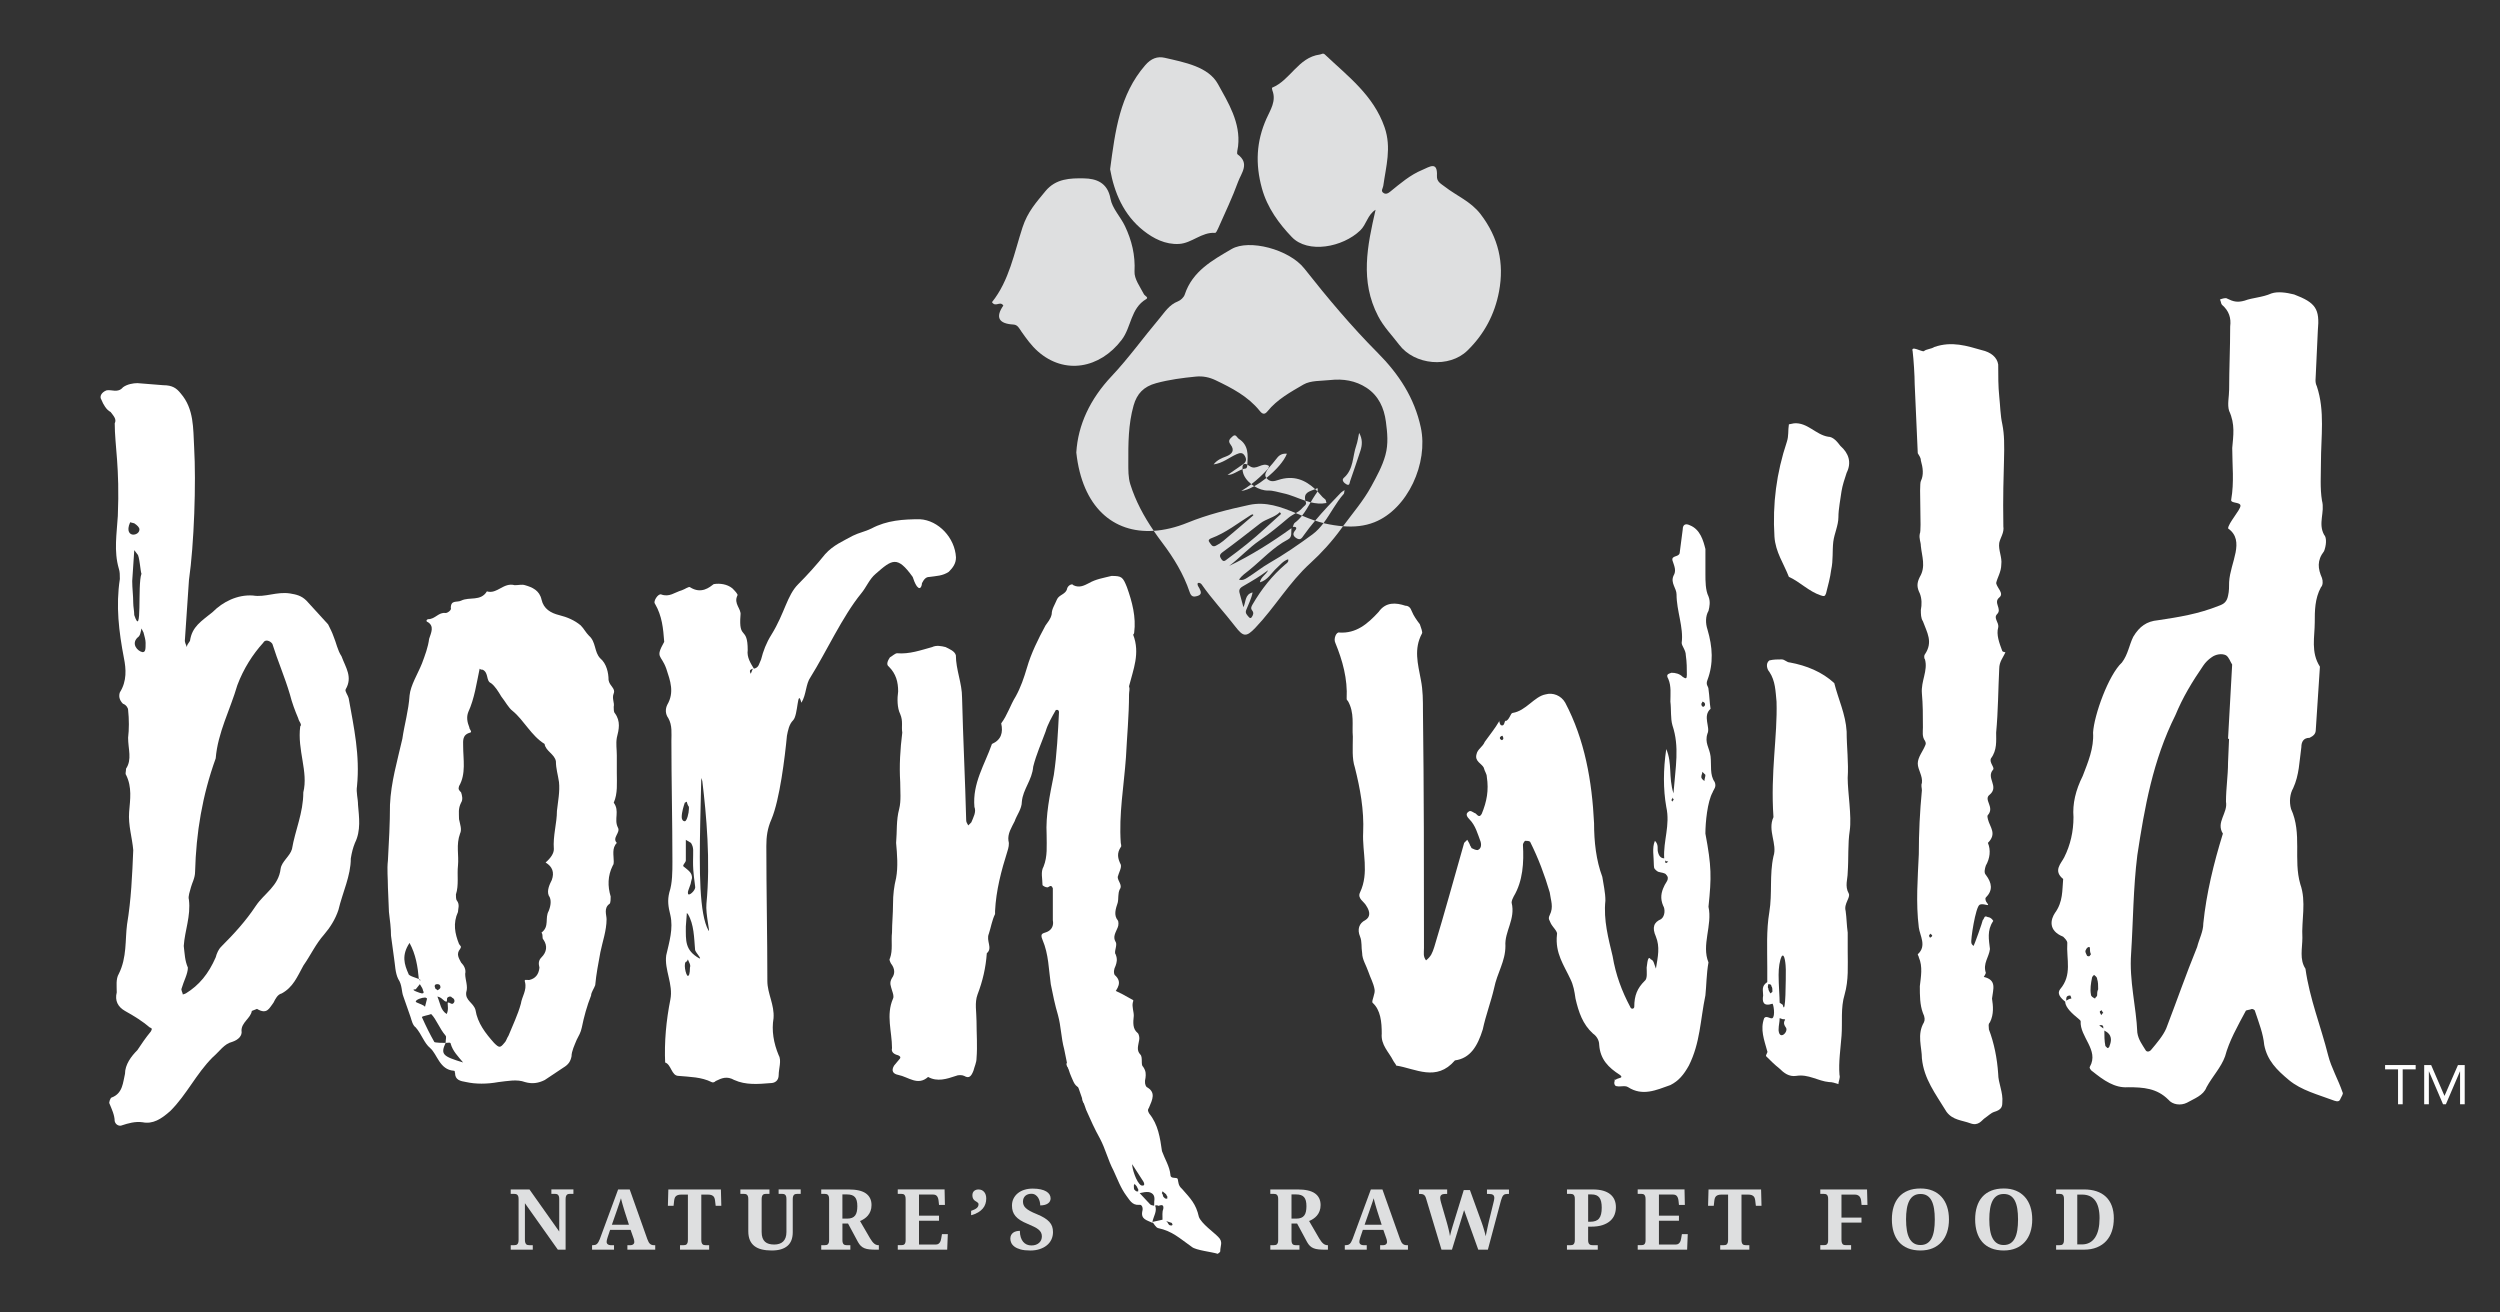 <?xml version="1.0" encoding="UTF-8"?>
<svg id="Layer_1" xmlns="http://www.w3.org/2000/svg" version="1.1" viewBox="0 0 1200 630">
  <rect x="0" y="0" width="1200" height="630" fill="#333333" stroke="none"/>
  <!-- Generator: Adobe Illustrator 29.1.0, SVG Export Plug-In . SVG Version: 2.1.0 Build 142)  -->
  <defs>
    <style>
      .st0 {
        fill: #fff;
      }

      .st1 {
        fill: #dedfe0;
      }
    </style>
  </defs>
  <g>
    <path class="st1" d="M681.99,205.18c-3.07-14.27-10.59-25.66-20.63-35.75-12.66-12.73-24.16-26.44-35.28-40.54-7.3-9.25-26.57-14.23-34.91-9.35-9.19,5.38-18.79,10.6-22.49,21.84-.44,1.35-1.96,2.78-3.32,3.3-4.14,1.6-6.31,5.19-8.9,8.27-7.72,9.15-14.72,18.96-22.91,27.65-10.3,10.93-16.14,23.38-16.92,36.61,2.83,26.15,17.7,38.85,37.17,37.59-4.72-6.92-8.69-14.23-11.24-22.33-1.06-3.37-.95-6.91-.96-10.36-.04-9.23-.02-18.47,2.53-27.48,1.6-5.64,4.82-9.08,10.83-10.71,6.32-1.71,12.64-2.53,19.08-3.16,3.38-.33,6.47.33,9.39,1.72,7.88,3.77,15.64,7.76,21.28,14.78,1.17,1.45,2.24,1.97,3.68.18,4.63-5.74,11.1-9.26,17.23-12.84,3.51-2.05,8.49-1.7,12.84-2.18,6.21-.69,12.19.24,17.49,3.72,5.78,3.8,8.41,9.68,9.28,16.22.7,5.29,1.27,10.61-.22,16.05-1.48,5.42-4.17,10.19-6.76,14.98-3.75,6.91-8.92,12.9-13.59,19.2,5.27.42,10.3-.03,15.07-1.92,16.07-6.38,25.93-28.49,22.26-45.49Z"/>
    <path class="st1" d="M621.46,250.98c-.5.36-.61,1.25-.9,1.9,1.48-.13,2.24.39,1.11,1.74-1.39,1.67-.93,2.75.71,3.76,1.82,1.12,2.56-.18,3.41-1.41,1.71-2.44,3.56-4.76,5.46-7.03-2.12-.71-4.2-1.55-6.29-2.41-1.01,1.27-2.14,2.45-3.52,3.45Z"/>
    <path class="st1" d="M635.28,251.09c-1.53,2.02-3.22,3.89-5.31,5.43-6.66,4.89-13.48,9.6-20.7,13.74-3.64,2.09-6.98,4.83-10.6,7.07-1.18.73-2.22,1.39-3.97.88,1.35-1.94,3.23-3.17,4.93-4.55,6.12-4.96,11.42-10.96,18.53-14.67,2.29-1.19,1.47-3.53,1.73-5.46-9.48,6.82-19.32,13.04-29.91,18.12,5.13-3.82,9.37-8.64,14.69-12.27,4.82-3.29,9.33-7.05,13.8-10.82,1.07-.91,2.31-1.56,3.51-2.28-7.15-2.97-14.35-5.65-22.41-3.91-9.98,2.15-20.04,4.65-29.46,8.49-5.67,2.31-11.15,3.61-16.32,3.95,1.3,1.91,2.64,3.79,4.05,5.64,5.5,7.27,10.26,15.05,13.19,23.76.77,2.29,1.88,2.4,3.71,1.86,2.31-.69,1.75-2.07.99-3.63-.39-.8-1.23-1.54-.77-2.61.87-.26,1.57.3,1.9.78,4.91,7.07,10.83,13.32,16.06,20.11,3.83,4.97,5.24,5.24,9.64.63,9.38-9.82,16.2-21.76,26.38-31.01,5.43-4.94,10.46-10.52,14.85-16.56.28-.39.58-.78.86-1.17-2.84-.23-5.75-.69-8.74-1.35-.21-.05-.43-.11-.64-.16ZM580.51,260.24c-.81-1.02.1-1.57.87-1.86,7.04-2.61,12.85-7.31,19.12-11.23.27-.17.63-.19.94-.27.06.16.12.31.17.47-4.81,4.11-9.6,8.24-14.45,12.3-1.09.91-2.34,1.69-3.61,2.32-1.72.85-2.29-.78-3.05-1.73ZM586.27,268.42c-.96-1.43-1-2.23.64-3.43,6.09-4.44,12-9.11,17.96-13.73,2.93-2.27,6.74-2.77,9.47-5.42l.56.84c-2.54,2.3-5.1,4.57-7.61,6.9-5.72,5.3-11.82,10.11-18.1,14.7-.94.68-1.81,1.79-2.92.13ZM617.1,270.77c-6.47,5.5-11.62,12.06-15.88,19.38-.6,1.03-1,1.85-.16,2.91.92,1.16.42,2.28-.32,3.29-.36.49-.88.33-1.23-.09-.85-.99-1.96-1.9-1.34-3.45,1.1-2.78,2.51-5.45,3.07-8.44-3.78.92-3.11,4.46-4.4,7.09-.64-2.35-1.3-4.69-1.9-7.05-.46-1.83.9-2.57,2.16-3.29,3.96-2.27,7.87-4.6,11.59-7.41-1.01,2.16-3.55,3.28-3.94,5.8,3.77-1.01,5.46-4.5,8.09-6.86,1.68-1.51,3.04-3.39,5.46-4.2.37,1.26-.54,1.78-1.18,2.32Z"/>
    <path class="st1" d="M595.8,235.67c1.81-.22,3.97-1.06,6.2-2.29-.48-.3-.93-.63-1.37-.97-1.52,1.15-3.12,2.24-4.83,3.26Z"/>
    <path class="st1" d="M607.87,229.42c4.49-3.59,8.47-8.05,9.85-11.63-1.96-.2-3.52.46-4.72,2.01-1.38,1.8-2.82,3.53-4.34,5.2-.76,1.37-2.05,2.78-.8,4.43Z"/>
    <path class="st1" d="M632.38,234.29c-.35.19-.73.36-1.11.51.37.35.74.71,1.1,1.08.16-.44.21-.95.01-1.59Z"/>
    <path class="st1" d="M598.72,223.01c.3-4.67.66-9.35-4.09-12.37-.96-.61-1.42-2.68-3.1-1.09-1.11,1.05-2.32,1.95-.86,3.84,2.15,2.78.73,4.62-2.12,5.69-2.17.82-4.3,1.65-6.03,3.84,4.47-.59,7.51-3.36,11.09-4.92,1.58-.69,2.9-.95,3.95.93.97,1.74.53,2.92-.99,3.96-2.46,1.69-4.91,3.4-7.36,5.1,2.72-.05,4.72-1.93,7.18-2.75-.13-1.79.29-3.28,2.33-2.23Z"/>
    <path class="st1" d="M651.02,213.82c-1.86,5.23-1.18,11.39-6.01,15.58-1.23,1.07.16,2.51,1.35,3.12,1.53.78,1.42-.79,1.69-1.55,1.69-4.86,3.36-9.74,4.96-14.63.91-2.79,1.05-5.59-.63-8.56-.48,2.17-.71,4.18-1.36,6.03Z"/>
    <path class="st1" d="M644.99,237.08c.26-.29.2-.86.4-1.85-.87.62-1.39.87-1.76,1.26-4.24,4.38-8.45,8.78-12.36,13.44,1.33.45,2.66.83,4.02,1.15,3.41-4.5,5.94-9.77,9.71-14.01Z"/>
    <path class="st1" d="M629.12,241.11c-.85-.21-1.69-.46-2.52-.73.07.26.14.52.25.81.39,1.08-1.02,1.77-1.69,2.59-.88,1.08-2.01,1.83-3.17,2.52.99.41,1.99.83,2.98,1.24,1.59-1.99,2.86-4.21,4.15-6.42Z"/>
    <path class="st1" d="M631.27,234.79c-4.79-4.48-10.39-6.83-17.8-4.38-1.76.58-3.47,1.06-5.11-.45-.2-.18-.36-.37-.49-.54-1.91,1.53-3.92,2.9-5.86,3.97,2.1,1.31,4.5,2.12,6.68,2.07,2.48-.06,4.82.82,7.2,1.3,3.65.75,7.11,2.42,10.71,3.62-1.06-4.03,2-4.51,4.67-5.58Z"/>
    <path class="st1" d="M629.12,241.11c2.41.59,4.91.84,7.58.33-.25-.86-.26-1.35-.51-1.65-.43-.51-1.09-.84-1.52-1.36-.75-.9-1.52-1.76-2.3-2.57-.22.6-.63,1.07-.94,1.51-.82,1.2-1.57,2.46-2.31,3.73Z"/>
    <path class="st1" d="M608.66,224.99c.25-.44.44-.88.46-1.32-3.34-2.21-6.01,2.48-9.33.02-.4-.3-.75-.51-1.07-.68,0,.03,0,.07,0,.1-.05.73-.12,1.69-.9,1.79-.5.06-.97.19-1.42.34.03.38.08.77.15,1.15.39,2.2,1.99,4.36,4.09,6.02,2.98-2.25,5.61-4.75,8.03-7.42Z"/>
    <path class="st1" d="M660.28,100.68c-3.88,2.43-4.34,7.01-7.35,9.91-8.43,8.12-25.12,11.28-32.87,3.18-6.03-6.3-11.76-13.95-14.35-23.4-3.2-11.7-2.69-22.49,2.2-33.44,1.89-4.22,4.82-8.46,2.81-13.59-.15-.39-.22-1.2-.1-1.25,8.79-3.6,12.51-14.51,22.84-15.9.85-.11,1.58-.88,2.48-.03,11,10.44,23.32,19.52,28.66,34.94,3.39,9.81.66,18.81-.63,28.13-.18,1.28-1.44,2.45.21,3.46,1.13.69,2.19.06,3.11-.69,4.86-3.93,9.59-8.05,15.47-10.47,3.3-1.36,7.34-4.4,6.97,2.88-.15,2.88,1.93,3.76,3.74,5.17,5.7,4.44,12.51,7.08,17.22,13.23,8.59,11.24,11.39,23.47,8.86,37.04-2.05,11.01-7.13,20.58-15.21,28.44-8.73,8.49-25.34,7-32.78-2.87-3.39-4.5-7.32-8.39-10.04-13.63-8.83-16.93-5.19-33.8-1.24-51.12Z"/>
    <path class="st1" d="M481.61,146.68c-1.57-2.45-3.7,1.03-5.46-1.64,8.29-10.33,10.66-23.66,14.66-35.9,2.45-7.48,6.56-11.97,10.96-17.34,5.04-6.16,12.03-6.29,18.54-6.18,5.75.1,11.33,1.92,12.73,9.79.83,4.65,4.84,8.66,6.97,13.17,3.23,6.83,4.97,13.89,4.56,21.73-.19,3.57,2.69,7.38,4.51,10.91.41.8,2.45,1.56,1.08,2.36-7.49,4.42-7.08,13.42-11.73,19.53-10.5,13.81-27.46,16.92-40.32,5.49-3.01-2.68-5.45-6.07-7.79-9.39-1.08-1.54-1.8-3.31-3.86-3.43-6.97-.38-8.83-3.39-4.86-9.11Z"/>
    <path class="st1" d="M532.85,81.23c2.47-18.45,4.59-35.79,16.87-49.94,2.83-3.26,5.86-4.36,9.35-3.55,9.54,2.21,20.95,4.25,25.55,12.61,4.86,8.82,10.96,18.49,9.66,29.85-.15,1.33-.8,3.48-.24,3.89,6.01,4.34,1.74,9.04.25,13.15-2.77,7.65-6.34,15.02-9.62,22.48-.34.78-.98,2.09-1.41,2.06-6.5-.46-11.18,4.98-17.36,5.31-6.53.36-12.25-2.6-16.97-6.33-9.69-7.65-14.12-18.46-16.08-29.54Z"/>
  </g>
  <g>
    <path class="st0" d="M55.05,538.2c0-2.97-1.48-5.94-2.47-8.41-.5-.49.49-2.97.99-2.97,5.44-1.98,5.44-7.42,6.43-11.38,0-4.45,2.97-8.41,5.94-11.38,1.98-2.97,3.96-5.94,6.43-8.91.49-.99.99-1.48-.49-1.98-3.46-2.97-7.42-5.44-11.88-7.92-3.46-1.98-4.95-4.95-3.96-8.91,0-2.97-.5-6.43.99-8.91,3.96-7.92,2.97-16.33,3.96-23.75,1.98-11.87,2.48-23.75,2.97-35.63-.49-5.94-2.47-11.88-1.98-18.31.49-5.94,1.48-11.87-1.48-17.81-.49-.5,0-1.48,0-2.97,2.97-4.45.99-9.4.99-14.84.49-3.96.49-8.91,0-13.36,0-.99-.99-2.48-2.48-2.97-1.98-1.98-1.98-3.96-1.48-5.44,3.46-5.44,2.97-11.38,1.98-16.33-2.47-12.87-3.96-25.24-1.98-38.11,0-1.98,0-3.46-.49-4.95-2.47-8.41-.99-16.83-.49-25.24.99-23.75-1.48-33.65-1.48-44.53.99-1.98-.49-3.47-1.98-5.44-1.98-.99-3.46-3.47-4.45-5.94-.99-1.48,0-3.47,2.48-4.45,2.47-.5,5.44,1.48,7.92-1.48,1.98-1.48,4.95-1.98,6.93-1.98l12.37.99c4.45,0,6.43,1.48,8.41,3.96,6.43,7.42,5.94,16.83,6.43,25.73.99,17.32,0,46.52-2.48,63.84l-1.98,29.2c0,.49.49,1.98.99,2.97,0-.99.49-1.48,1.48-2.97.99-6.93,5.45-9.4,10.89-13.86,4.95-4.95,11.87-8.41,19.3-7.92,5.94.99,11.38-1.98,17.81-.99,2.97.5,5.44.99,7.92,3.47l10.39,11.38c.99,1.98,1.98,3.96,2.48,5.44,1.48,3.46,1.98,6.93,3.96,9.89,1.98,5.44,5.44,9.9,1.98,15.84-.49.99.99,2.47,1.48,4.45,2.47,13.86,5.44,27.22,3.96,42.06-.49,2.97.49,5.94.49,8.91.5,5.94,1.48,12.37-1.48,18.31-.99,2.48-1.48,4.45-1.98,7.42,0,8.41-3.96,16.33-5.94,24.74-1.48,4.45-3.96,8.41-6.93,11.87-3.96,4.45-6.43,9.9-9.9,14.85-2.97,5.44-4.95,10.39-10.39,13.36-1.98.5-2.97,2.47-3.96,4.45-1.98,2.47-2.97,5.94-7.92,2.97l-2.48.99c-.49,3.46-4.95,5.44-4.95,9.4.49,2.47-1.48,4.45-4.45,5.44-3.96.99-5.94,4.45-9.4,7.42-7.92,7.92-12.37,17.81-20.29,25.73-4.45,3.96-8.41,6.43-13.36,5.44-3.46-.5-6.93.5-9.9,1.48-.99.5-2.97,0-3.46-1.98ZM66.93,254.16c0-.99-.99-1.98-2.48-2.97l-1.98-.5c-1.98,4.45,0,5.94,1.48,5.94s2.97-.99,2.97-2.47ZM67.91,275.44c-.49-.99-.99-8.91-1.98-9.4l-1.48-1.98-.99,14.85c0,3.46.49,6.93.49,10.39,0,1.98.49,3.96.49,5.94,3.96,11.87,1.48-14.84,3.46-19.8ZM69.89,308.59c0-1.48-.49-2.97-.99-4.95l-.99-1.98c-.49,1.98-.49,3.47-1.98,4.45-2.97,2.97,0,6.43,2.48,6.93,1.48,0,1.48-1.48,1.48-4.45ZM89.19,476.84c6.43-3.96,10.89-9.4,14.35-17.32.49-1.98,1.48-3.96,2.47-4.95,6.43-6.43,11.88-12.37,16.82-19.8,3.96-5.94,10.89-9.4,11.88-17.81.5-3.46,4.45-5.94,5.44-9.4,1.48-8.91,5.44-17.32,5.44-27.22,2.48-9.9-2.97-20.29-1.48-31.67.99-.99-.5-1.98-.99-3.96-1.48-3.47-2.97-7.42-3.96-11.38-2.48-8.41-5.94-16.33-8.41-24.25-.99-1.48-3.46-2.48-4.45-.5-4.95,5.44-9.4,12.37-12.37,20.29-3.46,11.88-9.4,22.77-10.39,35.14-6.43,17.81-9.4,35.63-9.9,54.43,0,2.97-1.48,5.44-1.98,7.42-.5,1.98-1.48,4.45-.99,5.94.99,7.92-1.98,14.84-2.47,22.26.49,3.96.49,6.93,1.98,10.39,0,2.97-1.98,6.43-2.97,9.9-.49.99.5,1.98.5,2.97.49,0,1.48-.5,1.48-.5Z"/>
    <path class="st0" d="M218.35,514.95c0-.49,0-.99-.49-.99-6.93-.5-7.92-7.92-11.38-10.89-2.97-2.47-3.96-6.44-6.93-9.9-1.48-.99-1.98-3.46-2.47-4.95l-3.46-9.9c-.99-2.47-.49-5.44-2.48-8.41-1.48-2.97-1.48-6.93-1.98-9.9l-1.48-10.89c0-3.46-.49-7.42-.99-11.38l-.49-11.87c0-4.45-.5-8.41,0-12.87.49-8.91.99-17.81.99-26.72.49-10.89,3.46-20.78,5.94-31.67.99-6.93,2.97-13.36,3.46-20.78.49-4.95,3.96-10.39,5.94-15.34,1.48-3.96,2.97-7.92,3.46-11.88.99-2.97,2.47-5.94-.49-7.92-1.48-.49-.5-1.48,0-1.48,3.46,0,4.95-3.46,8.41-2.97.99,0,2.97-1.48,2.48-2.47,0-3.96,2.97-2.47,4.95-3.46,3.96-1.98,9.4.49,12.37-4.45,4.95,1.48,7.92-4.45,13.36-2.97,1.98,0,3.46-.49,4.95,0,3.46.99,6.93,2.47,7.92,6.93.99,4.45,4.45,6.43,8.41,7.42,3.96.99,7.42,2.47,10.39,4.95,1.48,1.48,2.48,3.47,3.96,4.95,3.46,2.97,2.48,7.92,5.45,10.89,2.97,2.47,3.96,6.93,3.96,10.39.49,2.97,3.46,3.96,2.47,6.43-.99,2.48.5,4.45,0,6.44,0,.99,0,2.47.5,2.97,2.97,3.96,1.98,7.92.99,11.87-.49,2.97,0,5.44,0,8.41v8.41c0,4.95.49,9.9-1.48,14.35,2.97,3.96,0,7.92,1.98,11.88,1.48,2.47-2.97,4.95-.49,7.42-2.47,2.48-1.48,5.94-1.48,8.91,0,.5,0,1.48-.49,1.98-2.47,4.95-2.47,9.9-.99,14.85,0,.99,0,2.97-.49,3.46-2.97,1.98-1.48,5.44-1.48,7.42,0,5.44-1.98,10.89-2.97,15.83-.99,5.44-1.98,10.39-2.48,15.84-.49,1.48-1.98,3.46-1.98,4.95-1.98,4.95-3.46,10.39-4.45,15.34-.49,2.47-1.48,3.96-2.47,5.94-.99,2.47-2.47,5.44-2.47,7.92-.5,2.47-1.48,3.96-3.96,5.44l-8.91,5.94c-2.97,1.48-5.94,1.98-9.4.99-3.96-1.48-8.41-.5-12.87,0-5.44.99-10.89.99-15.34,0-2.97-.5-5.44-.99-5.44-4.45ZM201.03,469.92c-.49-5.94-1.48-11.87-4.45-17.32-3.96,5.94-2.48,10.39-.5,14.85,0,.99,3.96,1.98,4.95,2.47.49,0,0,.99.99.5-.5,0-.5-.5-.99-.5ZM203.01,475.36c0-.5-.49-1.48-1.48-2.97l-1.98,2.47c-3.46,0,2.48,1.98,2.97,1.98.99,0,.99-.5.49-1.48ZM204.99,479.32s-.49-.5-.99-.5c-1.48,0-4.45.99-4.45,1.98,0,.5,3.96,1.48,4.45,2.47l.99-3.96ZM216.37,501.09c0-.99-1.48-.49-2.48-.49,0-1.48.5-2.97,0-3.47-2.97-3.46-4.45-7.92-6.93-10.39-.99.49-4.45.99-4.45,1.48,1.98,4.45,3.96,8.41,5.94,11.87,0,.5,4.95.5,5.44.5-2.47,5.44-1.48,6.43,8.41,9.4-2.47-2.97-4.95-5.44-5.94-8.91ZM211.42,473.87c0-.99-.49-1.48-1.48-1.48-1.48,0-1.48.99-.99,1.98,0,.49.99.49.99.99.99-.5,1.48-.99,1.48-1.48ZM214.88,481.3c.99-.5,1.98,1.48,2.97,0,.49-.5.49-1.98-.99-2.48,0-.49-.99-.49-.99-.49-1.98.49-.99,1.48-1.48,2.47-1.48,0-1.98-1.98-4.45-2.47,1.48,3.46,1.48,6.43,4.45,8.41.99-1.98.49-3.96.49-5.44ZM242.1,500.6c.99-.99.99-1.98,1.98-3.47,1.98-4.95,4.45-9.9,5.94-15.34.49-3.46,2.97-6.43,1.98-10.39-.49-1.48.49-.99,1.98-.99q4.45-.99,4.95-5.94c-.49-1.98-.49-3.47.99-4.95,2.47-2.47,2.97-5.44.99-8.41-.99-.99,0-1.98-.99-3.47,3.96-2.97,1.48-6.93,3.46-10.39.99-2.48,1.48-5.44,0-7.42-.99-2.47.49-5.44,1.48-7.42q1.98-5.44-2.97-8.41,3.96-3.47,3.96-6.44c-.49-6.43,1.48-12.37,1.48-18.31.49-4.45,1.48-9.4.99-13.85-.49-3.47-1.48-6.44-1.48-9.9-.49-3.47-4.95-4.95-5.44-8.41-6.43-3.96-9.9-11.38-15.34-15.84-1.98-1.48-3.46-4.45-5.44-6.93-1.48-2.47-2.97-4.95-4.95-6.43-2.48-.99-.99-4.95-3.96-6.43-.5,0-.99,0-1.48-.5-1.48,6.93-2.48,14.35-5.44,20.78-.99,2.47-.5,4.95.49,7.42,0,.99,1.48,1.98.49,2.47-3.96.99-3.46,3.96-3.46,6.43,0,6.43,1.48,13.36-1.98,19.3-.49,1.48,0,1.98.99,2.97.49,1.48.99,3.46,0,4.95-1.48,2.97-.99,4.95-.99,7.92.49,2.47,1.48,4.95.49,6.93-1.98,5.44-.49,10.39-.99,15.34-.5,4.45.49,9.41-.99,13.86,0,.99,0,2.48.49,2.97,1.48,1.98.5,3.96.5,5.44-2.48,5.44-1.48,10.39.49,15.34.49.99,1.48.99.49,2.47-1.98,2.48-.49,4.45.5,6.44,1.48,1.48,2.47,3.46,1.98,5.44,0,2.97,1.48,5.94.49,8.91-.49,3.96,3.46,4.95,4.45,8.41.99,6.43,4.95,11.38,8.91,15.84,2.47,2.47,2.97,2.47,4.95,0Z"/>
    <path class="st0" d="M352.45,518.41c-3.46-1.98-5.94-.99-8.91.49q-.99.99-1.98.5c-4.95-2.47-10.39-2.47-15.84-2.97-3.46,0-3.46-5.44-6.43-6.43v.49c-.49-10.39.5-20.78,2.48-30.68,1.48-7.42-2.97-14.35-1.98-21.28,1.48-6.43,3.46-12.86,1.98-19.3-.99-3.96-1.48-6.93-.49-10.89,1.48-4.45,1.48-9.9,1.48-14.84,0-19.3-.49-38.6-.49-57.9,0-3.47.49-7.42-1.48-10.89-1.48-1.98-1.48-4.45-.49-6.44,3.46-5.94,1.48-11.38-.49-17.32-2.48-6.93-5.44-4.95-.99-12.87-.49-6.43-.99-12.37-4.45-18.31-.99-.99,1.48-4.95,2.97-4.45,3.96,1.48,6.43-.99,9.9-1.98,1.48-.49,3.46-1.98,3.96-1.48,5.44,3.47,9.4,0,11.38-1.48,2.97-.5,6.43,0,8.91,1.98.99.99,2.97,2.97,2.47,3.47-1.98,3.96,1.98,6.43,1.48,9.4-.99,12.37,3.46,4.95,3.46,16.83-.49,3.46,1.48,6.43,2.97,8.91,2.47-.5,2.47-2.47,3.46-4.45.99-3.96,2.47-7.92,4.95-11.87,6.43-10.39,7.42-18.8,12.87-24.25,4.45-4.45,8.91-9.41,12.87-14.35,3.96-4.45,8.91-6.43,13.36-8.91,2.97-1.48,5.94-1.98,8.91-3.46,7.42-3.96,15.34-4.45,23.26-4.45,8.91.5,16.82,8.91,17.32,18.31,0,2.97-1.48,4.95-3.46,6.93-2.97,1.98-5.94,1.98-9.4,2.47-1.48,0-2.47.99-3.46,2.97,0,.5-.49,3.96-2.47,1.48-.99-1.48-1.48-2.97-1.98-4.45-7.42-10.39-9.9-8.41-17.81-1.48-2.97,2.47-4.45,6.43-6.93,9.4-8.91,10.89-16.83,28.21-24.25,40.08-2.47,3.47-1.98,8.41-4.45,12.37-1.98-7.42-1.48,5.94-3.96,8.41-1.98,1.98-2.47,4.95-2.97,7.42-.99,10.39-3.46,30.68-7.42,40.08-1.98,4.45-2.47,8.41-2.47,12.86,0,21.77.49,43.05.49,64.83,0,5.94,3.46,11.38,2.97,17.81-.99,5.94,0,11.88,2.47,17.81,1.48,2.48,0,6.44,0,9.4s-1.98,3.96-3.96,3.96c-5.94.49-11.88.99-17.32-1.48ZM330.68,388.26v-.99c-.49-.5-.99-1.98-.99-2.47l-.99.49c-.49,1.48-1.48,4.45-1.48,6.93,0,.99.49,1.98,1.48,1.98s1.98-3.96,1.98-5.94ZM333.65,425.38c-.99-7.42-.99-9.4-.99-11.87,0-5.44.49-6.43-.99-8.91l-2.47-1.48v9.9c0,.99-1.98,2.47-.99,2.97,2.47,1.98,3.96,2.97,3.96,5.44l-.5,1.98c0,.99-1.48,3.96-1.48,4.95,0,.5,0,.99.49.99.99,0,3.46-2.47,2.97-3.96ZM331.18,464.47c.49-1.48-.49-2.47-.99-3.96l-.5.99c-1.98,0-.49,6.93.5,6.93.49,0,.99-.99.99-3.96ZM333.65,456.06c-.5-5.94-.5-12.37-3.46-17.32l-.5-.5-.49,6.43c0,6.93-.49,11.38,6.43,15.34,1.48.5-1.48-2.47-1.98-3.96ZM339.09,433.79c1.98-20.29,0-42.56-1.98-58.89l-.5-1.48-.49,21.28c-.49,23.26-.49,44.04,3.96,51.96.99,1.48-1.48-7.92-.99-12.87ZM361.36,320.96c-.99.5-1.98.5-.99,2.47l.99-2.47Z"/>
    <path class="st0" d="M539.5,547.61c-4.95-5.44-7.42-9.4-13.86-12.37-.99-.49-1.48-2.47-1.98-3.46h4.95c.49-1.98.49-3.47,1.48-4.95.99-2.48-.99-1.98-1.98-1.98-.49-.5-.99-.5-1.48-.5.49,2.97-1.98,4.95-2.97,7.42v.5c-2.47-1.98-5.44-2.97-3.46-6.93.5-.99.5-2.97-.99-2.97-3.46-.5-3.96-3.47-4.95-5.44-1.98-4.45-2.47-8.91-3.46-13.36-1.48-5.44-1.48-10.89-2.97-16.33-1.48-4.95-2.47-9.89-3.46-14.84-.99-6.93-.99-14.35-3.96-21.28-1.48-3.47.49-2.97,2.48-3.96,1.98-.99,2.97-2.97,2.47-5.44v-15.34c-.99-2.48-1.98,0-2.97-.5-.49,0-1.48-.5-1.98-.99,0-2.97-.99-6.44.49-8.91,1.98-4.95,1.48-9.9,1.48-15.34-.49-9.4,1.48-18.8,3.46-28.7,1.48-9.9,1.98-20.29,2.48-30.19,0-.5-.5-.99-.5-.99h-.99c-1.98,3.46-3.96,6.93-4.95,10.39-1.98,5.44-4.45,10.89-5.94,16.83-.5,6.43-4.95,10.89-5.45,16.83,0,3.46-2.47,6.43-3.46,9.4-1.48,2.97-3.46,5.94-2.97,9.4.49,1.48,0,3.47-.49,4.95-2.97,9.41-5.45,18.81-5.94,28.71v1.48c-1.48,2.97-1.98,6.43-2.97,9.4-1.48,3.46,1.98,6.93-.99,9.4-.49,6.93-1.98,13.36-4.45,19.8-1.48,3.96-.49,8.41-.49,12.86,0,5.94.49,11.88,0,17.81,0,1.98-.99,3.96-1.48,5.94-.99,2.47-1.98,3.96-4.45,2.47-.99-.5-2.97-.5-3.96,0-4.45,1.48-8.91,2.97-13.36.5-4.95,4.45-9.4,0-14.35-.99-2.48-.49-3.46-1.98-1.98-4.45l2.47-2.97c.99-.99.49-1.48-.49-1.98-1.98-.49-3.46-1.48-2.97-3.46,0-7.92-2.97-15.84.49-23.75.5-.99,0-2.47-.49-3.96-.49-1.98-1.48-3.47,0-5.94,1.48-1.98,1.48-4.45-.49-6.93-.5-.99-.99-1.98-.5-2.47,1.48-3.96.5-8.41.99-12.37,0-4.45.49-8.91.49-13.86,0-4.45.5-8.41,1.48-12.37.99-5.44.49-11.38,0-16.83.49-5.44,0-10.89,1.48-16.33.99-3.96.49-8.41.49-12.86-.49-7.92,0-15.84.99-23.75-.49-2.97.49-5.44-.99-8.91-1.48-2.97-1.48-7.42-.99-10.89,0-4.45-.99-8.41-4.45-11.87-1.48-.99-.49-2.97.49-4.45.99-.5,2.48-1.98,3.46-1.98,5.94.5,11.38-1.48,16.83-2.97,1.98-.99,4.45-.5,6.43,0,1.98.99,4.45,1.98,4.95,3.96,0,6.93,2.97,13.36,2.97,20.29.49,19.8,1.48,39.1,1.98,58.89,0,.99.5,1.48.99,2.47l1.48-1.48c.99-2.48,2.47-4.95,1.48-7.42-.99-11.38,4.95-20.29,8.41-30.19,4.45-1.98,5.44-5.44,4.45-9.9,2.97-3.96,4.45-8.91,6.93-12.87,2.47-4.45,3.96-8.91,5.44-13.86,1.98-6.93,5.44-13.86,8.91-20.29.99-1.48,2.47-2.97,2.97-5.44,0-2.47,1.48-4.45,2.47-6.93s4.45-2.47,4.95-5.44c.49-1.48,2.47-2.47,2.97-1.48,2.97,1.48,5.44,0,7.42-.99,3.46-1.98,6.93-2.47,10.89-3.47,4.95,0,5.44.5,7.42,5.44,2.48,6.93,4.45,14.35,3.46,21.78,0,.49-.49.99-.49.99,3.46,8.91,0,16.83-1.98,24.74.49,1.48,0,2.47,0,3.96,0,9.9-.99,20.29-1.48,30.19-.99,13.86-3.46,27.22-2.48,41.07,0,.5.5,1.48,0,1.98-1.98,2.97-1.48,5.44,0,8.41.5,1.48-.99,3.96-1.48,5.94,0,1.98,2.47,3.96.99,5.94-.99,1.98-.49,4.45-.99,6.43-.99,2.97-1.98,5.94,0,8.41.49.5.49,2.48,0,3.47-.99,2.47-2.48,4.45-.99,6.93.99,1.48-.99,4.95,0,5.94.99,2.47.49,3.96,0,5.44-.99,1.98-.99,3.46-.49,4.45,3.96,3.47,1.48,6.44-.99,9.9-.99.99-.99,1.48-.49,2.97,2.97,5.94,2.47,12.37,1.98,18.8.49,3.96,1.98,7.92,1.48,11.88-.49,2.47,2.97,1.48,2.97,2.97s-.5,2.97.99,4.95c2.97,5.44,4.95,8.41,4.95,14.84.49,3.47,5.44,8.91,6.93,11.38,1.98,2.97,0,4.45-.49,6.93,0,.5-1.48.99-1.48.99-2.48-1.48-9.9-3.96-11.38-5.94ZM520.2,514.45c0-.99-.49-1.48-.99-2.48,0,.5-.5.5-.5.99s-.49,1.48,0,1.98c.5.99.99.99,1.48.99,0-.49.5-.99,0-1.48ZM523.67,511.98l-3.46-9.4c-.49,1.98,0,8.91,1.98,10.89.99.5,1.98.5,1.48-1.48ZM526.64,522.37c.99-2.47.49-3.96-1.48-4.95-1.48-.49-2.47-.49-4.45-.49l3.46,5.94c.49.99.99.99,1.98,1.48l.49-1.98ZM532.58,534.25l-2.47-1.48c.99.99.49,1.98,1.48,2.47.99.5,1.48,0,.99-.99ZM533.07,520.89c0-.99-.99-1.48-1.48-2.47,0,.49-.49.49-.49.99.49.5,0,1.48.49,1.98.49.99.99.99,1.48.99,0-.5.49-.99,0-1.48Z"/>
    <path class="st0" d="M776.04,521.38c-.99,0-1.48-1.48-.99-2.48v-.99c0,.5.49.5.99,0,.99-.5,3.47-.5,1.48-1.98-5.44-3.46-9.4-7.42-9.9-14.35,0-2.47-1.48-4.45-2.97-5.44-4.95-4.45-6.93-10.39-8.41-16.83-.49-3.46-.99-6.43-2.47-9.4-2.97-6.43-7.42-12.37-6.43-21.28.5-1.48-1.98-3.46-2.97-5.44-.5-1.48-1.48-1.98-.5-3.96,1.98-3.96.5-6.93,0-10.89-2.47-8.41-5.44-16.33-9.4-24.25-.49-.5-1.48-.5-2.47-.5,0,0-.99.99-.99,1.98.49,8.41,0,17.32-4.45,24.74-.5.99-.99,1.98-.99,2.97,1.98,7.92-3.47,13.86-2.97,20.78,0,7.42-3.96,12.87-5.44,20.29-1.48,6.43-3.96,12.86-5.44,19.79-2.47,7.92-5.94,13.86-13.36,14.85-8.91,10.39-18.81,3.96-28.21,2.47,0-.5-.99-1.48-1.48-2.47-1.98-3.96-5.94-7.42-5.44-12.87,0-5.44-.5-11.38-4.45-14.84-.49-.99,1.48-4.45.99-6.44-.5-2.97-1.98-5.44-2.97-8.41-.99-2.97-2.97-5.94-2.97-8.91-.5-2.97,0-5.44-.99-7.92-1.48-3.47-.5-6.44,2.47-7.92,2.47-1.48,2.47-3.96.49-6.93-.99-1.98-4.45-3.46-2.97-6.43,4.45-9.4.99-19.3,1.48-28.7.49-10.89-1.48-21.28-3.96-31.17-1.48-4.45-.99-9.41-.99-14.85-.5-5.44.99-11.38-2.47-17.32-.5,0-.5-.99-.5-.99.5-9.41-1.98-18.31-5.44-26.72-.99-1.98.5-5.44,1.98-4.95,7.92.49,13.36-3.96,18.8-9.9,3.47-4.95,8.41-4.45,12.87-2.97,1.48,0,2.47.99,2.97,2.47.99,2.47,2.47,4.45,3.96,6.44.49,1.48,1.48,3.96.99,4.45-3.96,7.42-1.98,14.35-.5,22.27.99,4.95.99,9.9.99,14.84.49,37.61.49,75.71.49,113.82,0,2.47-.49,3.96.99,5.94,2.47-1.98,2.97-3.46,3.96-6.43,4.95-16.33,9.4-32.66,14.35-49.98l1.48-1.48c.5.99.99,1.48,1.48,2.97.5.5.5.99.5.99.99.49,1.98.99,2.97.99,1.48-.5,1.98-1.98,1.48-3.96-1.48-3.96-2.48-7.92-5.45-10.89-.99-.99-1.98-2.48-.49-3.47.99-.99,1.98,0,2.97.5.99,0,1.98,2.97,3.46.49,2.47-5.94,3.47-11.38,2.47-17.81,0-1.48-.99-2.47-1.48-4.45-.99-1.98-4.45-2.97-3.46-6.44.5-2.47,2.97-3.46,3.96-5.94,2.47-3.47,4.95-6.44,6.93-9.9v-.5c0,.99.5,2.47.99,2.47,1.48.5,1.48-1.48,1.98-2.47v.5c1.98-.5,2.47-3.96,3.46-3.96,6.44-.99,10.39-7.92,15.84-8.91,3.46-.99,7.42.5,9.4,3.96,9.4,17.81,12.87,37.61,13.86,57.9,0,8.91.99,17.81,3.96,25.73.5,3.47,1.48,7.42,1.48,11.38-.99,9.4,1.48,18.31,3.47,26.72,1.48,8.91,4.45,16.83,8.41,24.25.5,1.48,1.98.99,1.98,0,0-5.44,1.48-8.91,4.95-12.37,1.48-.99.99-4.45.99-6.43.49-4.45.99-5.44,1.98-3.96,1.48.49,1.48,1.98,2.47,4.45.99-5.94,1.98-10.39,0-15.34-1.98-4.45-.99-6.93,2.48-8.41,1.98-1.48,1.98-4.95.99-6.44-1.48-3.46-.99-6.43.5-9.4.49-1.48,2.97-3.46.99-5.44-.5-.99-2.47-.99-3.96-1.48-1.48-.99-1.98-1.48-1.98-2.97,0-4.45-.99-8.41.5-11.87,1.98,1.98.99,3.96,1.48,5.44.49,1.98,1.48,2.97,2.97,2.97-.5-8.41,2.97-15.84.99-24.74-1.48-8.41-1.48-17.81,0-27.71,2.97,6.93.99,13.36,3.46,21.28.99-12.87,2.97-22.27-.49-32.66-.99-3.46-.5-7.42-.99-11.38,0-3.47.5-7.42-.99-10.89-1.48-2.47.5-2.47,1.48-2.97,1.98,0,3.96.49,5.44,1.98,1.48.99,1.98.99,1.98-.99,0-2.97,0-5.94-.5-9.4,0-2.47-1.98-4.45-1.98-5.94.99-7.42-2.47-15.34-2.47-23.26,0-2.97-2.97-5.44-1.48-8.91,1.48-2.47.5-4.45-.49-7.42-.5-2.47,2.97-1.48,3.46-3.47l1.48-11.38c0-2.48,1.48-2.97,3.47-1.98,4.95,1.98,6.43,7.42,7.42,11.38v11.87c0,3.47,0,7.92,1.48,10.89.99,2.47.5,4.95,0,6.93-1.48,2.47-1.48,5.94-.5,8.91,2.48,8.41,2.97,16.33,0,24.25-.99,2.47.5,2.97.5,4.45.5,3.46.5,6.43.99,9.4-3.96,3.47,0,8.91-1.48,11.87-1.48,4.45.99,6.93,1.48,10.89.5,4.45-.49,8.91,1.98,12.37.99,2.47-.5,3.46-.99,4.95-2.48,4.45-3.47,14.35-3.47,19.8,2.97,15.83,2.97,20.78,1.48,35.13,1.98,8.91-3.46,18.31,0,26.72-.99,5.44-.99,11.38-1.48,15.83-2.47,11.88-2.47,22.77-7.92,33.65-2.47,4.45-4.95,7.42-8.91,9.4-6.93,2.47-13.36,5.44-20.29.99-1.48-.99-3.96,0-5.44-.49ZM721.61,354.62c0-.99-.5-1.48-.5-1.48-1.48.49-1.48,1.48-.5,1.98.5.5.99-.49.99-.49ZM799.3,413.01c0,.99,0,1.98,1.48.5-.5,0-.99,0-1.48-.5ZM803.26,383.81c.5,0,0,0-.49-.99,0,.99-.5.99-.5.99q0,.5.5.99c0-.5.49-.5.49-.99ZM818.11,337.29c-.5-.49-.99-.49-.99-.49,0,.49-.49.99-.49.99,0,.99.49,1.48.99,1.48.99-.5.99-1.48.5-1.98ZM818.6,371.93l-1.48-1.48c0,.99-.49,1.48-.49,2.47s.99,1.48,1.48,1.98c0-.99.49-1.98.49-2.97Z"/>
    <path class="st0" d="M877.97,519.4c-5.44-.5-9.89-3.96-15.83-2.97-3.47.5-5.94-1.48-7.92-3.46-2.48-1.98-4.45-3.96-6.44-5.94-.49-.5.99-1.98.5-2.47-1.48-5.44-3.47-10.39-1.48-15.84.99-1.48,2.97.5,3.96,0,1.48-.99.5-6.93,0-6.93-4.45,1.48-4.95-.99-4.45-3.96,0-2.47-.99-4.45,1.98-6.43v-6.93c0-8.91-.5-17.81.99-26.72,1.48-8.91,0-17.81,1.98-26.72,1.98-5.94-2.97-12.37,0-18.81-1.48-21.77,1.98-38.6,1.48-55.42-.5-4.95-.5-9.9-3.47-14.35-.99-.99-1.98-3.96,0-5.44,1.98-.5,3.96-.5,5.94-.5,1.48,0,2.47,1.48,3.96,1.48,7.92,1.48,15.34,4.45,21.28,9.9,1.98,7.92,5.44,14.84,5.94,23.26,0,7.42.99,14.84.5,22.27,0,6.93,1.98,18.31.99,25.24-.99,6.43-.49,13.36-.99,20.29,0,2.97-1.48,6.43.5,9.9.99,1.98-2.48,4.95-1.48,8.41.49,3.46.49,6.93.99,10.39v8.91c0,6.93.5,13.86-1.48,20.78-1.98,6.43-.99,13.36-1.48,19.79-.5,6.43-1.48,12.87-.99,18.8.49,1.48-.5,2.97-.5,4.45-1.48-.49-2.97-.99-4.45-.99ZM850.76,475.86c0-.99,0-1.98-.49-2.48,0-.99-.99-.99-1.48-.99,0,.5-.5,1.48,0,1.98,0,.99.49,1.48.99,2.47.5-.5.99-.5.99-.99ZM858.67,276.92c-2.47-6.43-6.43-11.87-6.93-19.3-.99-15.83.99-30.68,5.94-45.53.99-2.97.5-5.44.99-8.41l2.48-.49c6.43-.5,10.39,5.44,16.33,6.43,2.47,0,4.45,2.47,5.94,4.45,3.96,3.46,5.45,7.92,2.97,12.86-.99,2.97-1.98,5.94-2.47,8.91-.5,3.96-1.48,8.41-1.48,12.37s-1.98,7.92-2.47,11.87c-.5,4.45,0,8.91-.99,13.36-.5,3.96-1.48,7.42-2.48,11.38-.49,1.48-.99,1.48-2.47.99-5.94-1.98-9.9-6.44-15.34-8.91ZM857.19,465.46c0-1.98-.5-8.41-1.98-6.43-.99,1.98-1.48,5.44-1.48,8.91,0,4.95.5,10.39.5,13.36l1.48.99c1.48,6.43,1.48-13.36,1.48-16.83ZM857.19,493.17c-2.48-3.46,1.48-3.96-1.48-3.96l-1.48-.5c0,1.98-.5,3.47-.5,5.44v.5c.5,4.95,4.95.5,3.47-1.48Z"/>
    <path class="st0" d="M934.38,533.75c-5.44-8.91-10.89-15.84-11.87-25.74,0-5.44-2.48-11.38.99-17.32.49-.99.49-2.47-.5-4.45-1.48-3.96-1.48-8.41-1.48-12.87.5-4.45,1.48-9.4-.49-13.86,0-.49-.5-.99-.5-1.48,4.45-3.96.99-8.91.5-12.87-1.48-11.88-.5-23.75,0-35.14,0-10.39.49-20.29,1.48-30.68,0-.99-.5-2.48,0-3.47.49-3.46-1.98-6.43-1.98-9.4s2.47-5.94,3.46-8.41c.5-.99.5-1.48,0-2.47-1.48-1.98-.99-4.45-.99-6.43,0-5.94,0-10.89-.49-16.33-.5-5.94,2.97-10.89,1.48-16.33-.49-.49-.49-1.98,0-2.47,3.96-5.94.99-10.39-.99-15.83-.99-1.48-.99-3.47-.99-5.44.5-2.48.5-5.44-.5-7.92-1.48-2.97-1.48-4.95,0-7.92,2.97-4.95.99-9.9.5-14.84,0-1.98-.99-3.47-.5-5.94.99-1.48-.49-23.26.5-25.24,1.48-2.97.99-6.43,0-9.89,0-1.48-.99-2.48-1.48-3.47l-1.48-33.16c0-3.96-.5-11.87-.99-15.83-.99-2.97,4.45.49,5.44,0,.99-.99,3.46-.99,4.95-1.98,8.41-2.97,15.84-.49,22.77,1.48,4.45.99,7.42,3.47,7.92,6.93,0,5.44,0,10.39.5,15.34.49,4.45.49,8.91,1.48,13.36,1.98,9.9,0,19.8.49,48.99.5,2.97-1.48,5.44-1.98,7.92-.5,3.46,1.48,6.93.99,10.39,0,3.47-1.98,6.44-2.47,8.91.49,2.47,3.96,4.95,1.48,6.93-2.97,2.47,1.48,5.44-.99,7.92-1.98,1.98.99,3.96.5,6.43-.99,3.47.5,7.42,1.98,11.38,0,0,.49.5,1.48.5-.99,2.47-2.97,4.45-2.97,7.92-.5,9.9-.5,20.29-1.48,30.68,0,3.96.49,8.41-2.48,12.37-.99,1.98,1.98,4.45.99,5.44-3.47,3.96,2.97,7.92-1.48,11.87-3.47,2.47,2.47,5.94-.99,9.9-.5.5,0,1.48,0,1.98.99,3.96,4.45,6.93,0,11.38,1.48,3.47.99,7.42-.99,10.89-.49,1.48-.99,3.47,0,4.45,2.97,3.96,3.47,7.42,0,10.89-.49.5,0,1.98.5,2.47,1.98,2.48-1.48,0-3.47.99-1.98.99-4.45,17.32-3.96,18.31,0,.5.5.99.99,1.48.49-.49,4.45-11.87,4.45-12.37.99-.99.5-2.47,2.48-1.48,1.48,0,2.97,1.98,2.47,1.98-2.97,4.45-1.98,8.91-1.48,13.36-.5,3.96-3.47,6.93-1.98,11.38,0,.5-.99,1.98-.99,1.98,6.43,1.48,4.45,5.94,3.96,10.39.5,3.47.99,7.42-.99,11.38-.99.99-.5,1.98-.5,3.46,2.47,6.44,3.96,13.86,4.45,21.28,0,4.45,2.47,8.91,1.98,13.86,0,1.98-.5,3.46-3.96,4.45-1.48.49-2.97,1.98-4.45,2.97-1.48.99-2.97,3.96-6.93,2.48-3.96-1.48-8.41-1.48-11.38-5.44ZM927.45,449.13c0-.5-.5-.5-.99-.99,0,.49-.5.49-.5.99,0,0,0,.5.5.99.49-.49.99-.49.99-.99Z"/>
    <path class="st0" d="M1040.77,527.81c-5.44-5.44-11.87-5.94-19.3-5.94-6.43.5-11.87-3.46-16.82-7.42-.99-.5-1.98-1.98-1.48-2.48,4.45-7.92-4.95-14.35-4.45-21.77,0-.49-1.48-1.48-1.98-1.98q-5.44-4.45-5.44-7.42c-2.47-1.98-3.96-3.96-2.47-5.94,5.94-6.93,2.97-14.35,3.47-22.27,0-.99-.99-1.98-1.98-2.97-7.42-2.97-5.94-8.41-3.96-11.38,3.96-5.44,3.46-10.89,3.96-16.33-4.95-3.96-.99-7.42.5-10.39,2.97-5.94,4.45-12.37,4.45-19.3-.5-6.43.99-12.86,4.45-19.79,2.47-6.44,5.44-13.36,4.95-20.78.49-8.41,7.42-27.71,13.86-33.65,2.97-3.96,3.46-8.41,5.44-12.37,2.97-4.95,6.43-7.42,11.87-7.92,9.9-1.48,19.3-2.97,29.2-6.93,2.97-.99,3.96-2.47,4.45-4.95.49-1.98.49-4.45.49-6.44.5-9.4,7.92-19.79-.49-25.73,0-2.47,5.94-8.91,5.94-10.89s-4.95-.99-4.45-2.97c1.48-8.41.49-16.33.49-24.74.5-5.94,1.48-11.38-1.48-17.81-.99-2.97,0-6.93,0-10.39,0-9.89.5-19.79.5-30.19.5-3.96-.5-7.42-3.96-10.39-.5-.5-.5-1.98-.99-2.47.99-.5,2.97-.99,3.47-.5,2.97,1.48,4.95,1.98,8.41.99,3.96-1.48,8.41-1.48,12.87-3.46,2.97-.99,6.92-.5,10.89.5,10.39,3.96,12.37,6.92,11.38,17.32l-.99,21.28c0,1.48-.5,3.47.5,5.45,3.96,11.87,1.98,24.25,1.98,36.62,0,5.94-.49,12.37.5,18.31,1.48,5.44-1.98,10.89.99,16.33,1.48,1.48.99,5.44,0,7.92-3.46,4.45-2.97,8.41-.99,12.87.5,1.48.5,3.46-.5,4.45-2.97,5.45-2.97,11.38-2.97,16.83,0,6.93-1.98,14.35,2.48,21.28l-1.98,30.19c0,1.98-.99,2.97-2.97,3.96-2.97,0-3.96,1.98-3.96,4.45-.99,6.93-.99,13.36-3.96,19.79-1.48,2.48-1.98,6.44-.99,9.9,5.44,11.88.99,24.25,4.45,36.13,2.97,8.41.5,17.32.99,25.73,0,4.95-1.48,10.39,1.48,14.84,1.98,14.35,7.42,27.71,10.89,41.57,1.48,5.94,4.95,11.88,6.93,17.81.49.5-.5,1.98-.99,2.97-.49,1.48-1.48,1.48-2.97.99-7.92-2.97-15.84-4.95-21.78-9.89-5.94-4.95-10.39-9.4-11.87-16.83-.5-5.44-2.47-10.39-4.45-16.33,0-.5-.99-.99-1.48-.99-.99.5-2.97.5-2.97.99-3.96,7.42-7.92,14.35-9.9,21.77-1.98,5.44-5.94,9.4-8.91,14.84-1.48,3.96-5.94,5.44-9.4,7.42-2.97,1.48-6.93.99-8.91-1.48ZM994.25,479.32c0-.5-.49-1.48-.49-1.48-1.98,0-1.98.99-1.98,2.47.99-.49,1.48-.99,2.47-.99ZM1003.65,458.04c-.49-.99-.49-1.98-.49-2.97s-1.48-.5-1.98.99c-.49.5,0,1.48.5,2.47,0,.5.99.5.99.5.5,0,.5-.5.99-.99ZM1006.62,477.83c0-.99,0-1.98.5-2.97,0-1.98,0-3.46-.5-4.95,0-.99-.99-1.48-1.48-1.98-.49.5-.99.99-.99,1.48-.5,2.47-.99,5.44-.5,7.92,0,.99.99,1.48,1.98,1.98,0-.5.99-.99.99-1.48ZM1007.62,492.19l1.98,1.48c0-.99,0-1.98-1.98-1.48ZM1009.59,486.25l-.99-1.48c0,.5-.5.5-.5.5-.49.49,0,.99.5,1.98.49-.49.49-.99.99-.99ZM1012.56,502.08c.99-2.48,1.48-5.45-2.47-7.42,0,2.47,0,4.95.49,7.42l.99.99c.49,0,.99-.5.99-.99ZM1032.85,503.56c2.47-2.97,5.44-6.43,6.93-9.89,4.95-12.87,9.4-25.74,14.84-39.1.99-3.96,2.97-7.42,2.97-11.38,1.48-14.35,4.95-28.7,9.4-43.05-3.46-5.44,2.48-9.9,1.48-15.34,0-6.44.99-12.37.99-18.81l.49-11.38h-.49l1.98-35.63c-.99-1.48-1.48-3.47-2.97-4.45-1.98-.99-4.95-.5-6.93.99-1.48.99-2.97,2.47-3.96,3.96-5.44,7.92-9.9,15.34-13.36,23.75-10.89,21.77-14.84,44.54-18.31,67.3-1.98,15.84-1.98,31.67-2.97,47.01-.99,13.36,2.48,25.73,2.97,38.1.5,3.47,2.47,5.94,3.96,8.41.5.99,1.98.99,2.97-.5Z"/>
    <path class="st0" d="M575.46,584.08c-1.41-6.28-3.99-8.74-8.07-13.4-1.88-1.61-1.72-3.17-2.05-4.61-.32-1.45-3.49.27-3.55-2.25-.38-3.97-2.7-7.51-4.04-11.27-.92-6.38-1.84-12.77-6.04-17.92-.81-1.34-.92-1.83-.17-3.01,1.66-3.92,3.42-7.36-1.2-9.88-.7-.86-1.02-2.31-.49-4.45.16-1.56.32-3.11-1.19-5.31-1.18-.75,0-4.56-1.3-5.8-1.99-2.09-.97-4.35-.55-6.98.27-1.07-.17-3.01-.76-3.38-2.47-1.98-2.16-5.1-1.84-8.21.05-2.04-.97-4.34-.44-6.49.17-.37.2-.71.19-1.04-1.85-1.03-3.69-2.08-5.57-3.07-1.25-.63-2.51-1.23-3.78-1.81-.16-.06-.31-.11-.55-.21-.17-.06-.34-.11-.51-.17-.34,12.67-9.43,19.57-19.5,20.75l1.58,7.07c1.02,2.31.49,4.45-1.22,5.85-1.72,1.4-3.76,1.35-1.55,4.41,4.41,6.11,6.03,13.35,8.51,19.9,2.05,4.62,4.09,9.23,6.62,13.73,2.64,4.99,3.83,10.3,6.47,15.29,1.94,4.13,3.4,8.37,6.3,12.28,1.4,1.71,2.53,4.5,6.02,4.23,1.45-.32,1.88,1.6,1.61,2.68-1.07,4.3,2.05,4.61,4.89,6l-.11-.48c.43-2.63,2.41-5.1,1.28-7.89.48-.11.97-.22,1.56.16.96-.22,2.79-1.13,2.36,1.5-.64,1.66-.32,3.11-.37,5.15l-4.83,1.08c.7.86,1.62,2.68,2.69,2.95,6.93,1.49,10.21,4.81,16.22,9.04,1.88,1.61,9.67,2.4,12.41,3.31,0,0,1.34-.8,1.23-1.29-.06-2.52,1.55-4.4-1.03-6.87-1.99-2.09-8.01-6.32-9.25-9.59ZM546.35,571.83c-.48.11-.96.22-1.67-.64-.59-.37-.32-1.45-.43-1.93-.11-.48.38-.59.27-1.08.7.86,1.29,1.23,1.51,2.2.59.37.22.96.32,1.44ZM543.43,558.8l5.43,8.42c.92,1.83-.05,2.04-1.12,1.77-2.36-1.5-4.36-8.15-4.31-10.19ZM554.04,576.71l-.05,2.04c-1.07-.26-1.56-.16-2.26-1.02l-4.68-5.03c1.93-.43,2.9-.65,4.45-.49,2.15.54,2.96,1.88,2.53,4.51ZM557.73,572.84c-.11-.48.37-.59.27-1.07.7.86,1.77,1.12,1.99,2.09.59.38.22.96.32,1.45-.48.11-.97.22-1.67-.64-.59-.38-.32-1.45-.92-1.83ZM561.68,588.18c-1.07-.26-.81-1.34-1.99-2.09l2.74.91c.7.86.32,1.45-.75,1.18Z"/>
  </g>
  <g>
    <path class="st1" d="M267.76,599.84l-15.8-22.3v17.51c0,.58.05,1.04.17,1.39s.26.61.44.79.41.31.66.36c.26.06.52.09.8.09h1.7v2.16h-10.58v-2.16h1.7c.29,0,.56-.03.81-.09.25-.06.47-.18.66-.36s.34-.45.44-.79c.11-.34.16-.81.16-1.39v-19.51c0-.54-.06-.97-.17-1.3-.11-.32-.27-.57-.46-.74-.19-.17-.41-.29-.66-.35-.25-.06-.51-.09-.79-.09h-1.7v-2.13h9l14.29,20.2v-15.6c0-.54-.05-.97-.17-1.3s-.26-.57-.45-.74c-.19-.17-.41-.29-.66-.35-.25-.06-.51-.09-.79-.09h-1.7v-2.13h10.58v2.13h-1.7c-.28,0-.54.03-.79.09-.25.06-.47.18-.66.37s-.34.45-.44.79-.16.81-.16,1.39v24.14h-3.73Z"/>
    <path class="st1" d="M292.86,590.33l-1.17,3.48c-.1.33-.21.71-.33,1.15s-.17.83-.17,1.16c0,.27.05.49.16.69.1.2.24.36.42.48.17.12.36.22.58.29.22.07.44.1.68.1h1.7v2.16h-10.54v-2.16h.49c.35,0,.68-.04.98-.12.3-.08.57-.23.83-.44s.5-.52.73-.9c.23-.38.46-.87.7-1.48l8.78-23.8h5.56l8.46,23.84c.2.57.41,1.04.62,1.41s.45.67.71.89c.26.22.53.37.82.46.29.09.59.14.91.14h.73v2.16h-13.36v-2.16h1.58c.2,0,.4-.03.61-.09.21-.06.4-.15.56-.27.16-.13.3-.29.41-.48.1-.2.16-.44.16-.71,0-.33-.04-.65-.12-.95-.08-.3-.16-.57-.24-.79l-1.42-4.05h-9.85ZM299.76,581.22c-.14-.46-.29-.95-.44-1.45-.15-.51-.3-1.02-.46-1.55-.15-.53-.29-1.05-.43-1.57s-.26-1.02-.37-1.49c-.12.41-.26.86-.42,1.34s-.33.99-.51,1.5c-.18.51-.35,1.03-.53,1.54-.18.51-.34,1.01-.5,1.48l-2.39,6.84h8.18l-2.14-6.64Z"/>
    <path class="st1" d="M336.62,595.06c0,.58.05,1.04.16,1.39.1.34.25.61.44.79.19.18.41.31.66.36.25.06.52.09.81.09h1.7v2.16h-13.98v-2.16h1.7c.3,0,.58-.03.83-.09.25-.06.47-.18.65-.36s.33-.45.44-.79c.1-.34.16-.81.16-1.39v-21.65h-3.24c-.61,0-1.11.07-1.52.2-.41.13-.74.32-1,.57-.26.24-.45.54-.57.9-.13.36-.22.76-.27,1.21l-.28,2.51h-2.73l.22-7.85h25.23l.2,7.85h-2.71l-.3-2.51c-.05-.45-.14-.85-.27-1.21-.12-.35-.31-.66-.57-.9-.26-.25-.59-.43-1-.57-.41-.13-.92-.2-1.52-.2h-3.24v21.65Z"/>
    <path class="st1" d="M384.31,573.07h-1.74c-.28,0-.54.03-.79.09-.25.06-.47.18-.66.37s-.34.45-.44.79c-.11.34-.16.81-.16,1.39v15.79c0,1.36-.2,2.58-.58,3.66-.39,1.08-1,2-1.82,2.75-.83.75-1.88,1.33-3.15,1.73s-2.8.6-4.57.6-3.34-.17-4.73-.51c-1.39-.33-2.57-.87-3.53-1.61-.96-.74-1.7-1.69-2.2-2.86s-.76-2.58-.76-4.24v-15.48c0-.54-.05-.97-.17-1.3s-.26-.57-.45-.74c-.19-.17-.41-.29-.66-.35-.24-.06-.5-.09-.78-.09h-1.74v-2.13h13.96v2.13h-1.7c-.28,0-.54.03-.79.09-.25.06-.47.18-.66.37s-.34.45-.44.79c-.11.34-.16.81-.16,1.39v15.64c0,1.13.14,2.09.42,2.86s.69,1.39,1.21,1.86c.53.47,1.16.81,1.9,1.01.74.2,1.57.31,2.49.31s1.71-.12,2.43-.35,1.34-.59,1.85-1.08c.51-.48.9-1.11,1.18-1.86.28-.75.42-1.64.42-2.67v-15.88c0-.54-.05-.97-.16-1.3s-.25-.57-.44-.74c-.19-.17-.41-.29-.66-.35-.25-.06-.51-.09-.79-.09h-1.7v-2.13h10.6v2.13Z"/>
    <path class="st1" d="M394.19,597.68h1.7c.28,0,.54-.03.79-.08.25-.05.47-.16.66-.33s.34-.41.46-.73c.11-.32.17-.75.17-1.27v-19.73c0-.54-.06-.97-.17-1.3-.11-.32-.27-.57-.46-.74-.19-.17-.41-.29-.66-.35-.25-.06-.51-.09-.79-.09h-1.7v-2.13h13.05c3.82,0,6.63.64,8.41,1.92,1.78,1.28,2.68,3.14,2.68,5.58,0,1.07-.16,2.02-.48,2.85-.31.83-.73,1.56-1.26,2.18-.52.62-1.11,1.14-1.77,1.57-.66.43-1.33.78-2.01,1.06l4.82,8.3c.34.58.68,1.08,1,1.49.32.42.65.76.97,1.03.32.27.66.47,1,.59.34.13.7.19,1.09.19h.16v2.16h-1.32c-1.21,0-2.27-.05-3.17-.14s-1.69-.27-2.37-.54c-.68-.27-1.27-.64-1.76-1.12-.49-.48-.95-1.09-1.37-1.84l-4.8-8.92h-2.69v7.99c0,.53.05.95.17,1.27.11.32.26.57.45.73.19.16.41.27.66.33s.51.08.79.08h1.74v2.16h-13.98v-2.16ZM404.35,584.94h2.27c.94,0,1.72-.13,2.34-.38.63-.25,1.13-.62,1.5-1.12.38-.5.65-1.11.81-1.86s.25-1.61.25-2.6-.09-1.9-.28-2.61c-.18-.71-.47-1.3-.87-1.75-.4-.45-.91-.78-1.54-.99-.63-.2-1.4-.31-2.29-.31h-2.19v11.6Z"/>
    <path class="st1" d="M441.11,597.37h8.11c.41,0,.76-.08,1.05-.23.29-.15.54-.37.75-.64s.38-.6.51-.98.22-.79.29-1.24l.32-1.9h2.81l-.3,7.45h-23.72v-2.16h1.7c.29,0,.56-.03.81-.08.25-.05.47-.16.66-.33s.34-.41.44-.73c.11-.32.16-.75.16-1.27v-19.57c0-.58-.05-1.04-.16-1.39-.1-.34-.25-.61-.44-.79s-.4-.31-.65-.37c-.25-.06-.53-.09-.83-.09h-1.7v-2.13h22.48l.16,7.45h-2.83l-.2-1.92c-.1-.99-.35-1.75-.75-2.27s-1.01-.79-1.84-.79h-6.82v10.12h9.61v2.43h-9.61v11.41Z"/>
    <path class="st1" d="M473.39,575.39c0,.86-.13,1.69-.4,2.49-.26.81-.68,1.55-1.26,2.23-.58.69-1.33,1.3-2.25,1.85-.91.55-2.03,1-3.35,1.35v-2.1c.59-.21,1.11-.42,1.55-.63s.81-.44,1.11-.68c.29-.24.52-.51.67-.81.15-.29.23-.64.23-1.04,0-.27-.07-.48-.22-.63-.14-.16-.33-.31-.54-.46-.22-.14-.46-.29-.71-.44-.26-.15-.49-.35-.71-.58-.22-.24-.4-.53-.54-.88s-.22-.79-.22-1.33c0-.91.28-1.6.83-2.08.55-.47,1.25-.71,2.08-.71,1.15,0,2.05.4,2.73,1.19s1.01,1.88,1.01,3.26Z"/>
    <path class="st1" d="M494.44,600.24c-1.82,0-3.33-.17-4.55-.51-1.21-.34-2.18-.78-2.91-1.32-.73-.54-1.25-1.15-1.56-1.82s-.46-1.34-.46-2c0-.7.13-1.29.38-1.76.26-.47.6-.86,1.03-1.17.43-.3.91-.52,1.46-.65.55-.13,1.12-.2,1.71-.2,0,1.16.14,2.18.42,3.06s.66,1.61,1.15,2.19,1.07,1.03,1.75,1.32c.68.3,1.42.44,2.22.44s1.5-.11,2.12-.33c.62-.23,1.15-.53,1.58-.93.44-.4.76-.86.99-1.39.22-.53.33-1.11.33-1.73,0-.68-.14-1.29-.42-1.83-.27-.53-.69-1.03-1.26-1.48-.56-.46-1.26-.89-2.12-1.3-.85-.42-1.84-.86-2.98-1.34-1.41-.58-2.6-1.17-3.57-1.79-.97-.61-1.75-1.27-2.34-1.99-.59-.71-1.02-1.48-1.28-2.31-.26-.83-.38-1.74-.38-2.73,0-1.24.25-2.36.75-3.36s1.19-1.86,2.07-2.57,1.93-1.26,3.15-1.64c1.21-.38,2.53-.57,3.95-.57s2.77.12,3.86.37c1.08.24,1.97.57,2.68,1,.7.42,1.23.92,1.57,1.49.34.57.51,1.19.51,1.85,0,.48-.1.92-.31,1.32-.2.41-.51.76-.93,1.07s-.94.54-1.56.71c-.63.17-1.35.26-2.18.26,0-.57-.08-1.18-.23-1.83-.15-.65-.4-1.26-.74-1.82-.34-.56-.78-1.02-1.33-1.39-.55-.37-1.21-.55-1.99-.55-.54,0-1.06.08-1.54.24s-.91.4-1.28.71c-.36.32-.65.71-.86,1.18-.21.47-.31,1-.31,1.61,0,.57.09,1.1.28,1.6.18.5.52.99,1.02,1.47.49.48,1.17.96,2.03,1.44s1.98,1,3.35,1.55c1.39.57,2.56,1.15,3.54,1.74.97.59,1.77,1.23,2.4,1.91s1.08,1.42,1.37,2.23c.28.81.42,1.71.42,2.7,0,1.3-.26,2.5-.77,3.59-.51,1.09-1.25,2.02-2.22,2.8-.96.78-2.12,1.38-3.47,1.82s-2.87.65-4.56.65Z"/>
    <path class="st1" d="M609.75,597.68h1.7c.28,0,.54-.03.79-.08.25-.05.47-.16.66-.33s.34-.41.46-.73c.11-.32.17-.75.17-1.27v-19.73c0-.54-.06-.97-.17-1.3-.11-.32-.27-.57-.46-.74-.19-.17-.41-.29-.66-.35-.25-.06-.51-.09-.79-.09h-1.7v-2.13h13.05c3.82,0,6.63.64,8.41,1.92,1.78,1.28,2.68,3.14,2.68,5.58,0,1.07-.16,2.02-.48,2.85-.31.83-.73,1.56-1.26,2.18-.52.62-1.11,1.14-1.77,1.57-.66.43-1.33.78-2.01,1.06l4.82,8.3c.34.58.68,1.08,1,1.49.32.42.65.76.97,1.03.32.27.66.47,1,.59.34.13.7.19,1.09.19h.16v2.16h-1.32c-1.21,0-2.27-.05-3.17-.14s-1.69-.27-2.37-.54c-.68-.27-1.27-.64-1.76-1.12-.49-.48-.95-1.09-1.37-1.84l-4.8-8.92h-2.69v7.99c0,.53.05.95.17,1.27.11.32.26.57.45.73.19.16.41.27.66.33s.51.08.79.08h1.74v2.16h-13.98v-2.16ZM619.92,584.94h2.27c.94,0,1.72-.13,2.34-.38.63-.25,1.13-.62,1.5-1.12.38-.5.65-1.11.81-1.86s.25-1.61.25-2.6-.09-1.9-.28-2.61c-.18-.71-.47-1.3-.87-1.75-.4-.45-.91-.78-1.54-.99-.63-.2-1.4-.31-2.29-.31h-2.19v11.6Z"/>
    <path class="st1" d="M654.17,590.33l-1.17,3.48c-.1.33-.21.71-.33,1.15s-.17.83-.17,1.16c0,.27.05.49.16.69.1.2.24.36.42.48.17.12.36.22.58.29.22.07.44.1.68.1h1.7v2.16h-10.54v-2.16h.49c.35,0,.68-.04.98-.12.3-.08.57-.23.83-.44s.5-.52.73-.9c.23-.38.46-.87.7-1.48l8.78-23.8h5.56l8.46,23.84c.2.57.41,1.04.62,1.41s.45.67.71.89c.26.22.53.37.82.46.29.09.59.14.91.14h.73v2.16h-13.36v-2.16h1.58c.2,0,.4-.03.61-.09.21-.06.4-.15.56-.27.16-.13.3-.29.41-.48.1-.2.16-.44.16-.71,0-.33-.04-.65-.12-.95-.08-.3-.16-.57-.24-.79l-1.42-4.05h-9.85ZM661.07,581.22c-.14-.46-.29-.95-.44-1.45-.15-.51-.3-1.02-.46-1.55-.15-.53-.29-1.05-.43-1.57s-.26-1.02-.37-1.49c-.12.41-.26.86-.42,1.34s-.33.99-.51,1.5c-.18.51-.35,1.03-.53,1.54-.18.51-.34,1.01-.5,1.48l-2.39,6.84h8.18l-2.14-6.64Z"/>
    <path class="st1" d="M705.56,571.22l5.6,15.46c.24.63.46,1.27.66,1.93.2.65.39,1.27.56,1.87.17.59.32,1.14.46,1.64.13.5.23.93.3,1.29.1-.49.22-1.03.33-1.62s.25-1.21.39-1.87.28-1.32.43-2.01c.15-.68.31-1.35.46-2l2.14-8.74c.04-.16.08-.34.13-.55s.09-.42.13-.62c.04-.2.07-.4.09-.57.02-.18.03-.32.03-.42,0-.7-.2-1.19-.62-1.48-.42-.29-1.07-.44-1.97-.44h-.93v-2.13h10.56v2.13h-.77c-.4,0-.74.04-1.05.12-.3.08-.57.23-.81.46s-.45.55-.64.96c-.19.41-.38.95-.57,1.62l-6.29,23.6h-4.61l-6.8-19-5.83,19h-5.02l-7.41-24.61c-.12-.42-.26-.77-.43-1.05-.17-.28-.38-.5-.6-.66-.23-.16-.5-.28-.79-.35-.3-.07-.64-.1-1.04-.1h-.53v-2.13h13.52v2.13h-.93c-.82,0-1.43.16-1.83.48-.4.31-.6.81-.6,1.48,0,.22.04.55.13.98.08.43.18.83.29,1.19l2.71,9.35c.14.52.3,1.07.46,1.67.17.6.32,1.21.46,1.82.15.61.28,1.2.4,1.77.12.57.2,1.07.26,1.5.18-.87.38-1.68.6-2.44.22-.76.45-1.53.68-2.32l5.34-17.34h2.97Z"/>
    <path class="st1" d="M775.63,579.52c0,1.21-.21,2.38-.63,3.5-.42,1.12-1.11,2.11-2.06,2.97s-2.18,1.54-3.7,2.05-3.37.76-5.56.76h-1.38v6.48c0,.53.06.95.18,1.27.12.32.28.57.48.73.2.16.43.27.69.33.27.05.53.08.81.08h2.47v2.16h-14.79v-2.16h1.7c.3,0,.58-.03.83-.09.25-.06.47-.18.65-.36s.33-.45.44-.79c.11-.34.16-.81.16-1.39v-19.51c0-.54-.05-.97-.16-1.3-.1-.32-.25-.57-.44-.74-.19-.17-.41-.29-.66-.35-.25-.06-.52-.09-.81-.09h-1.7v-2.13h12.44c1.87,0,3.5.2,4.88.59,1.39.4,2.53.97,3.45,1.71.91.74,1.6,1.64,2.05,2.7.45,1.05.67,2.25.67,3.58ZM762.3,586.44h.99c1,0,1.85-.12,2.55-.38.7-.25,1.27-.64,1.71-1.19.44-.54.76-1.24.97-2.1s.31-1.89.31-3.1c0-1.08-.09-2.02-.27-2.82-.18-.8-.46-1.45-.85-1.98-.39-.52-.89-.91-1.52-1.17s-1.39-.38-2.3-.38h-1.58v13.1Z"/>
    <path class="st1" d="M796.28,597.37h8.11c.41,0,.76-.08,1.05-.23.29-.15.54-.37.75-.64s.38-.6.51-.98.22-.79.29-1.24l.32-1.9h2.81l-.3,7.45h-23.72v-2.16h1.7c.29,0,.56-.03.81-.08.25-.05.47-.16.66-.33s.34-.41.44-.73c.11-.32.16-.75.16-1.27v-19.57c0-.58-.05-1.04-.16-1.39-.1-.34-.25-.61-.44-.79s-.4-.31-.65-.37c-.25-.06-.53-.09-.83-.09h-1.7v-2.13h22.48l.16,7.45h-2.83l-.2-1.92c-.1-.99-.35-1.75-.75-2.27s-1.01-.79-1.84-.79h-6.82v10.12h9.61v2.43h-9.61v11.41Z"/>
    <path class="st1" d="M835.91,595.06c0,.58.05,1.04.16,1.39.1.34.25.61.44.79.19.18.41.31.66.36.25.06.52.09.81.09h1.7v2.16h-13.98v-2.16h1.7c.3,0,.58-.03.83-.09.25-.06.47-.18.65-.36s.33-.45.44-.79c.1-.34.16-.81.16-1.39v-21.65h-3.24c-.61,0-1.11.07-1.52.2-.41.13-.74.32-1,.57-.26.24-.45.54-.57.9-.13.36-.22.76-.27,1.21l-.28,2.51h-2.73l.22-7.85h25.23l.2,7.85h-2.71l-.3-2.51c-.05-.45-.14-.85-.27-1.21-.12-.35-.31-.66-.57-.9-.26-.25-.59-.43-1-.57-.41-.13-.92-.2-1.52-.2h-3.24v21.65Z"/>
    <path class="st1" d="M893.56,578.39l-.2-1.96c-.13-1.07-.46-1.84-.98-2.31-.52-.48-1.19-.71-2.03-.71h-6.44v11.05h9.61v2.39h-9.61v8.2c0,.58.05,1.04.17,1.39s.26.61.44.79.41.31.67.36c.26.06.54.09.83.09h2.51v2.16h-14.79v-2.16h1.7c.29,0,.56-.03.81-.08.25-.05.47-.16.66-.33s.34-.41.44-.73c.11-.32.16-.75.16-1.27v-19.73c0-.54-.05-.97-.16-1.3-.1-.32-.25-.57-.44-.74-.19-.17-.41-.29-.66-.35-.25-.06-.52-.09-.81-.09h-1.7v-2.13h22.44l.2,7.45h-2.83Z"/>
    <path class="st1" d="M935.5,585.35c0,2.23-.3,4.26-.9,6.09-.6,1.83-1.48,3.4-2.65,4.7s-2.6,2.31-4.29,3.02c-1.69.71-3.64,1.07-5.84,1.07s-4.32-.35-6.04-1.07c-1.72-.71-3.15-1.72-4.28-3.02-1.13-1.3-1.98-2.88-2.55-4.72-.57-1.84-.85-3.88-.85-6.12s.28-4.27.85-6.1c.57-1.83,1.42-3.39,2.56-4.68,1.14-1.29,2.57-2.29,4.29-2.99,1.72-.71,3.74-1.06,6.06-1.06,2.19,0,4.13.35,5.82,1.06,1.69.7,3.12,1.71,4.28,3,1.16,1.3,2.04,2.86,2.64,4.68.6,1.83.9,3.87.9,6.12ZM914.91,585.35c0,1.94.12,3.66.38,5.18.25,1.52.65,2.8,1.21,3.85s1.27,1.85,2.14,2.4,1.94.83,3.19.83,2.34-.28,3.21-.83c.87-.55,1.58-1.35,2.12-2.4s.93-2.33,1.18-3.85c.24-1.52.36-3.24.36-5.18s-.12-3.67-.36-5.18c-.25-1.52-.64-2.8-1.18-3.85s-1.25-1.84-2.12-2.39c-.87-.55-1.93-.82-3.18-.82s-2.34.27-3.22.82c-.88.55-1.6,1.34-2.15,2.39s-.96,2.33-1.21,3.85c-.25,1.52-.38,3.24-.38,5.18Z"/>
    <path class="st1" d="M975.47,585.35c0,2.23-.3,4.26-.9,6.09-.6,1.83-1.48,3.4-2.65,4.7-1.17,1.3-2.6,2.31-4.29,3.02-1.69.71-3.64,1.07-5.84,1.07s-4.32-.35-6.04-1.07c-1.72-.71-3.15-1.72-4.28-3.02-1.13-1.3-1.98-2.88-2.55-4.72-.57-1.84-.85-3.88-.85-6.12s.28-4.27.85-6.1c.57-1.83,1.42-3.39,2.56-4.68,1.14-1.29,2.57-2.29,4.29-2.99,1.72-.71,3.74-1.06,6.06-1.06,2.19,0,4.13.35,5.82,1.06,1.69.7,3.12,1.71,4.28,3,1.16,1.3,2.04,2.86,2.64,4.68.6,1.83.9,3.87.9,6.12ZM954.87,585.35c0,1.94.12,3.66.38,5.18.25,1.52.65,2.8,1.21,3.85s1.27,1.85,2.14,2.4,1.94.83,3.19.83,2.34-.28,3.21-.83c.87-.55,1.58-1.35,2.12-2.4s.93-2.33,1.18-3.85c.24-1.52.36-3.24.36-5.18s-.12-3.67-.36-5.18c-.25-1.52-.64-2.8-1.18-3.85s-1.25-1.84-2.12-2.39c-.87-.55-1.93-.82-3.18-.82s-2.34.27-3.22.82c-.88.55-1.6,1.34-2.15,2.39s-.96,2.33-1.21,3.85-.38,3.24-.38,5.18Z"/>
    <path class="st1" d="M1014.63,584.85c0,2.22-.3,4.24-.91,6.08s-1.51,3.42-2.72,4.74c-1.21,1.32-2.7,2.34-4.49,3.07-1.79.73-3.86,1.1-6.22,1.1h-13.36v-2.16h1.7c.3,0,.58-.03.83-.09.25-.06.47-.18.65-.36s.33-.45.44-.79c.11-.34.16-.81.16-1.39v-19.51c0-.54-.05-.97-.16-1.3-.1-.32-.25-.57-.44-.74-.19-.17-.41-.29-.66-.35-.25-.06-.52-.09-.81-.09h-1.7v-2.13h13.36c2.24,0,4.25.29,6.02.88,1.77.59,3.28,1.46,4.51,2.63,1.23,1.17,2.18,2.62,2.83,4.36s.98,3.76.98,6.05ZM1007.79,584.85c0-3.86-.71-6.73-2.13-8.62s-3.5-2.83-6.26-2.83h-2.31v23.92h2.27c1.39,0,2.6-.29,3.66-.86,1.05-.57,1.93-1.4,2.64-2.48.71-1.08,1.24-2.39,1.59-3.92.35-1.54.53-3.27.53-5.21Z"/>
  </g>
  <g>
    <path class="st0" d="M1159.51,513.29h-6.22v16.76h-2.23v-16.76h-6.22v-2.07h14.68v2.07Z"/>
    <path class="st0" d="M1163.62,511.22h3.33l6.38,14.77h.05l6.44-14.77h3.24v18.84h-2.23v-15.8h-.05l-6.76,15.8h-1.36l-6.76-15.8h-.05v15.8h-2.24v-18.84Z"/>
  </g>
</svg>